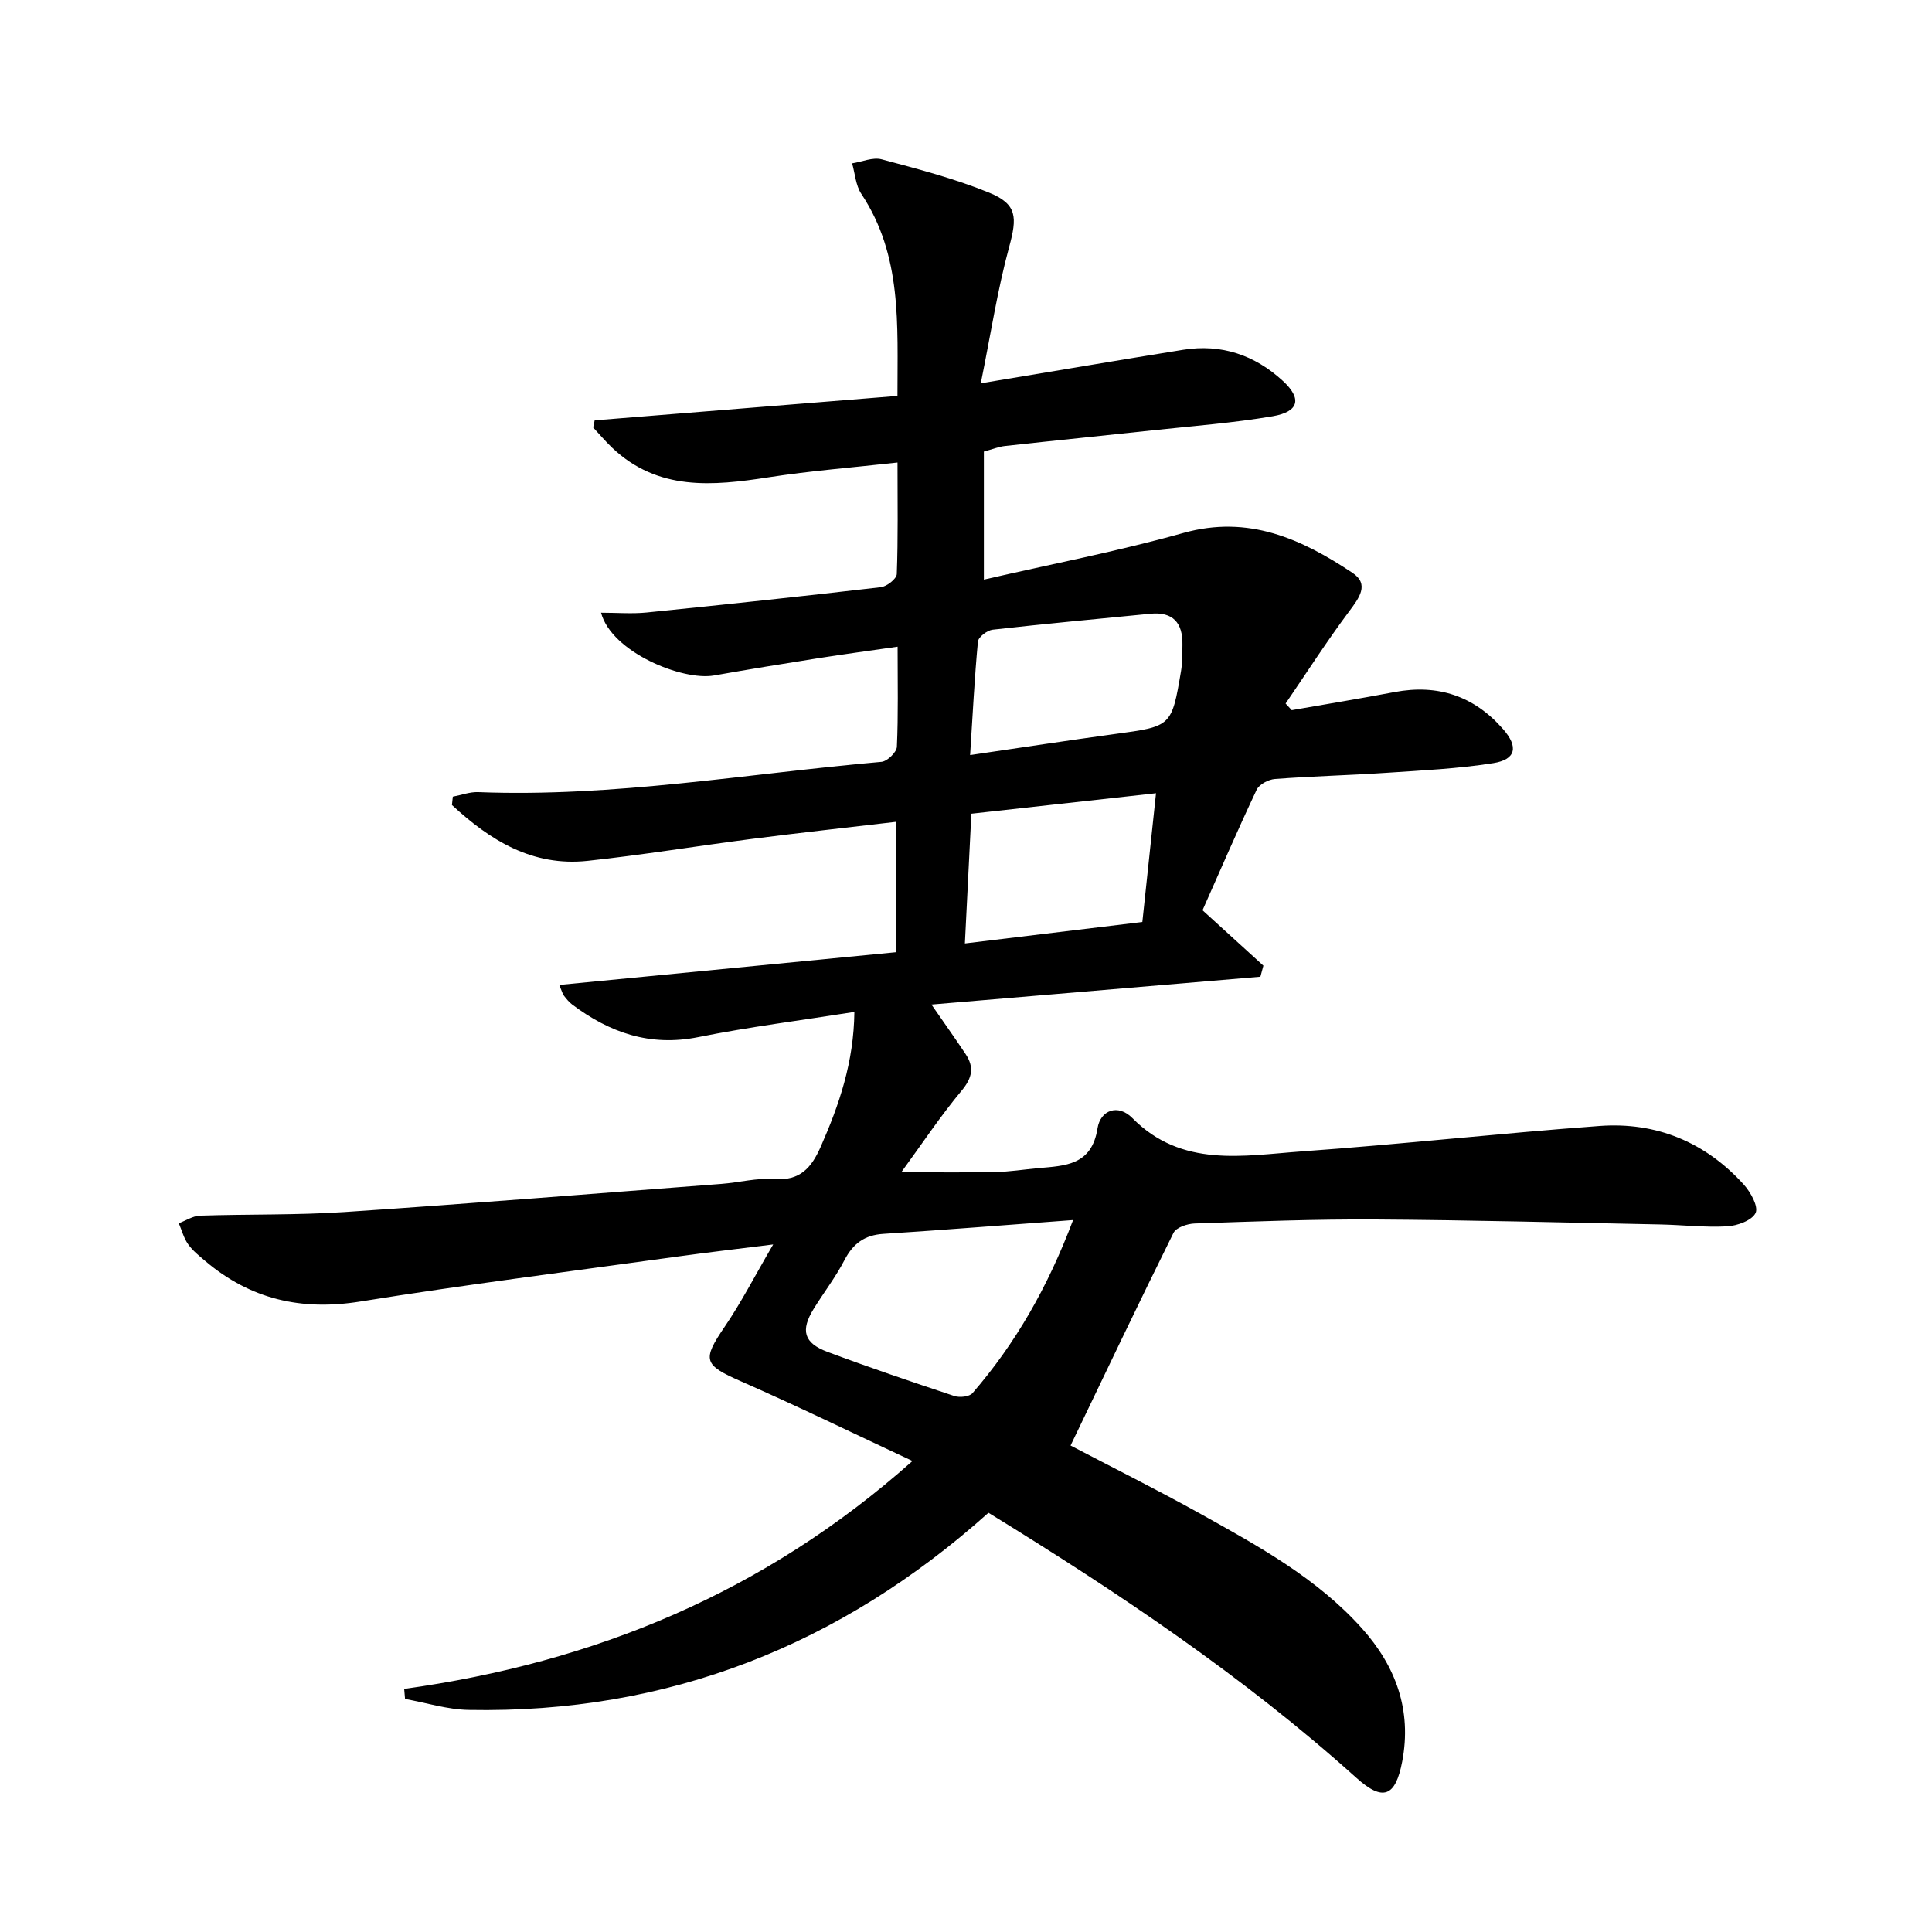 <svg enable-background="new 0 0 400 400" viewBox="0 0 400 400" xmlns="http://www.w3.org/2000/svg"><path d="m83.68 349.67c39.35-5.47 74.57-19.89 105.24-47.19-12.36-5.77-23.82-11.36-35.48-16.48-7.76-3.41-8.12-4.38-3.41-11.3 3.43-5.03 6.22-10.49 10.05-17.05-7.64.96-13.79 1.67-19.92 2.52-21.87 3.03-43.78 5.8-65.58 9.3-12.18 1.96-22.72-.46-32.07-8.38-1.27-1.07-2.62-2.15-3.56-3.48-.9-1.27-1.31-2.89-1.93-4.35 1.46-.54 2.91-1.52 4.38-1.57 9.97-.33 19.97-.09 29.92-.75 26.04-1.74 52.05-3.84 78.07-5.83 3.64-.28 7.31-1.27 10.89-1 5.35.41 7.71-2.31 9.64-6.69 3.83-8.69 6.85-17.51 6.97-27.91-11.14 1.76-21.8 3.1-32.31 5.21-9.99 2.01-18.35-.91-26.12-6.75-.65-.49-1.19-1.16-1.69-1.81-.29-.37-.4-.88-.98-2.24 23.41-2.27 46.47-4.52 69.76-6.78 0-9.3 0-17.88 0-26.99-10.14 1.19-19.99 2.27-29.81 3.53-11.37 1.46-22.69 3.33-34.08 4.55-11.48 1.23-20.24-4.3-28.09-11.56.06-.58.12-1.15.18-1.73 1.76-.33 3.53-1.01 5.27-.94 28.07 1.09 55.69-3.83 83.49-6.27 1.19-.11 3.13-1.99 3.18-3.11.3-6.63.15-13.28.15-20.73-5.77.83-11.1 1.55-16.41 2.38-7.21 1.14-14.41 2.31-21.6 3.58-6.55 1.15-21.23-4.83-23.39-13 3.28 0 6.38.26 9.42-.04 16.18-1.63 32.35-3.36 48.5-5.24 1.24-.14 3.27-1.73 3.31-2.71.28-7.44.15-14.9.15-23.1-9.29 1.04-18.04 1.72-26.68 3.06-11.61 1.8-22.93 2.87-32.41-6.13-1.38-1.31-2.62-2.79-3.92-4.18.1-.49.21-.99.31-1.48 20.69-1.67 41.37-3.34 62.69-5.06-.02-14.77 1.01-29.04-7.48-41.83-1.17-1.75-1.3-4.2-1.91-6.32 2.05-.32 4.29-1.32 6.13-.83 7.49 2 15.06 3.97 22.22 6.89 5.89 2.4 5.82 5.15 4.16 11.26-2.41 8.84-3.79 17.97-5.87 28.22 15.14-2.51 28.51-4.79 41.9-6.94 7.9-1.27 14.82 1.08 20.64 6.44 3.99 3.67 3.37 6.38-2.1 7.32-8.16 1.39-16.46 2.01-24.71 2.9-10.24 1.11-20.49 2.13-30.73 3.26-1.27.14-2.5.65-4.36 1.15v26.51c13.72-3.16 27.67-5.84 41.31-9.66 13.49-3.78 24.46 1.24 35.01 8.26 3.56 2.37 1.37 5.21-.72 8.01-4.61 6.17-8.78 12.68-13.13 19.05.42.46.85.91 1.27 1.37 7.1-1.24 14.22-2.41 21.3-3.75 8.97-1.69 16.45.82 22.45 7.67 3.21 3.65 2.71 6.3-2.03 7.05-7.35 1.16-14.83 1.51-22.27 2.01-7.63.51-15.29.69-22.92 1.27-1.35.1-3.27 1.11-3.8 2.24-3.95 8.37-7.62 16.88-11.2 24.94 4.66 4.24 8.63 7.86 12.6 11.47-.21.76-.42 1.53-.62 2.29-22.48 1.9-44.96 3.8-68.1 5.76 2.63 3.81 4.91 7 7.08 10.27 1.79 2.7 1.39 4.88-.83 7.55-4.42 5.3-8.25 11.08-12.5 16.9 7.02 0 13.23.09 19.44-.04 2.98-.06 5.96-.54 8.94-.81 5.58-.5 11.05-.57 12.25-8.25.59-3.74 4.22-5.15 7.22-2.11 10.22 10.35 22.93 7.76 35.13 6.89 20.55-1.47 41.04-3.75 61.58-5.26 11.76-.87 21.92 3.34 29.88 12.14 1.41 1.56 3.05 4.54 2.44 5.86-.72 1.54-3.76 2.66-5.86 2.78-4.62.26-9.29-.3-13.94-.39-19.63-.39-39.27-.91-58.9-1.03-12.48-.08-24.96.41-37.44.83-1.52.05-3.82.82-4.38 1.94-7.21 14.53-14.17 29.18-21.31 44.03 8.3 4.35 17.82 9.09 27.11 14.26 11.92 6.64 23.95 13.25 33.22 23.6 7 7.82 10.36 16.93 8.33 27.57-1.39 7.28-3.96 8.35-9.5 3.36-23.37-21.01-49.33-38.38-76.16-54.87-30.62 27.43-66.34 41.6-107.61 40.82-4.41-.08-8.79-1.48-13.18-2.27-.07-.73-.12-1.41-.18-2.08zm138.49-97.07c-13.86 1.02-26.57 2.04-39.29 2.86-3.89.25-6.26 2.01-8.04 5.43-1.82 3.52-4.29 6.71-6.38 10.1-2.75 4.46-2.05 7.07 2.86 8.9 8.68 3.24 17.46 6.22 26.26 9.14 1.11.37 3.13.15 3.78-.61 8.85-10.24 15.51-21.78 20.81-35.82zm-21.32-96.27c10.65-1.55 20.27-3.04 29.91-4.35 11.78-1.6 11.81-1.53 13.76-13.05.3-1.79.26-3.64.29-5.46.08-4.51-1.95-6.87-6.67-6.4-10.88 1.07-21.76 2.07-32.62 3.3-1.14.13-2.96 1.52-3.05 2.46-.71 7.53-1.08 15.09-1.62 23.5zm38.49 7.9c-12.91 1.43-25.44 2.82-38.23 4.24-.46 9.21-.89 17.74-1.34 26.86 12.89-1.56 24.83-3 36.74-4.44.95-9.02 1.84-17.4 2.83-26.66z"/></svg>
